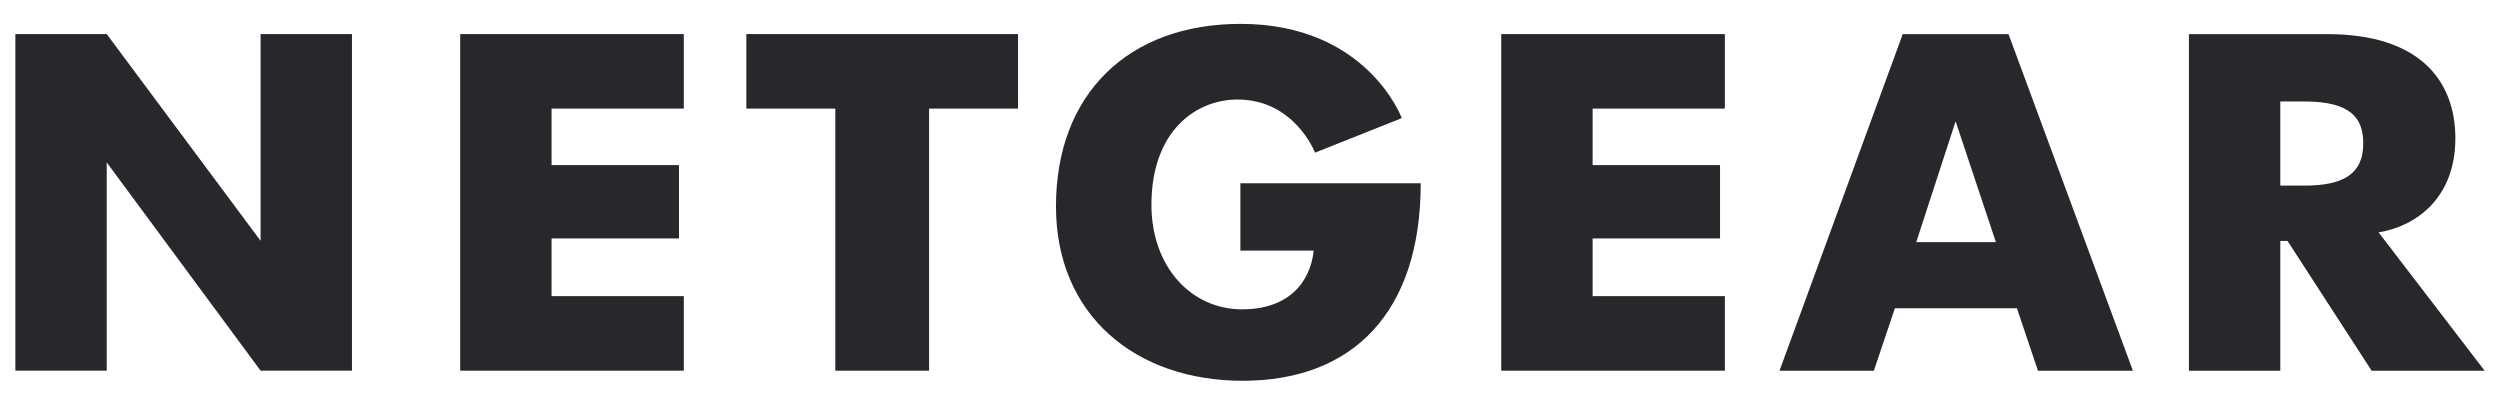 <svg width="136" height="22" viewBox="0 0 136 22" fill="none" xmlns="http://www.w3.org/2000/svg">
<g clip-path="url(#clip0_152_1915)">
<path d="M0.836 20.165V1.854H5.806L14.177 13.102V1.854H19.147V20.165H14.177L5.806 8.835V20.165H0.836Z" fill="#27272C"/>
<path d="M25.035 20.165V1.854H37.199V5.908H30.005V8.982H36.937V12.971H30.005V16.11H37.199V20.165H25.035Z" fill="#27272C"/>
<path d="M50.542 20.165H45.441V5.908H40.602V1.854H55.381V5.908H50.542V20.165Z" fill="#27272C"/>
<path d="M67.477 9.971H77.287C77.287 16.989 73.596 20.714 67.602 20.714C61.8 20.714 57.445 17.171 57.445 11.227C57.445 5.093 61.396 1.299 67.487 1.299C74.374 1.299 76.256 6.426 76.256 6.426L71.537 8.304C71.537 8.304 70.432 5.414 67.324 5.414C65.049 5.414 62.638 7.131 62.638 11.145C62.638 14.506 64.794 16.828 67.569 16.828C70.051 16.828 71.275 15.409 71.466 13.633H67.477V9.971Z" fill="#27272C"/>
<path d="M103.508 1.857L96.805 20.169H101.938L103.083 16.768H109.721L110.865 20.169H116.031L109.263 1.857H103.508ZM106.385 6.599L108.576 13.171H104.244L106.385 6.599Z" fill="#27272C"/>
<path d="M119.078 1.857V20.169H124.048V13.106H124.441L129.018 20.169H135.166L129.394 12.64C131.388 12.326 133.572 10.803 133.572 7.531C133.572 4.316 131.546 1.857 126.615 1.857H119.078ZM124.048 5.52H125.356C127.931 5.52 128.561 6.459 128.561 7.809C128.561 9.434 127.522 10.097 125.356 10.097H124.048V5.52Z" fill="#27272C"/>
<path d="M81.668 20.165V1.854H93.832V5.908H86.638V8.982H93.57V12.971H86.638V16.11H93.832V20.165H81.668Z" fill="#27272C"/>
</g>
<defs>
<clipPath id="clip0_152_1915">
<rect width="135" height="20.09" fill="white" transform="translate(0.5 0.955)"/>
</clipPath>
</defs>
</svg>
